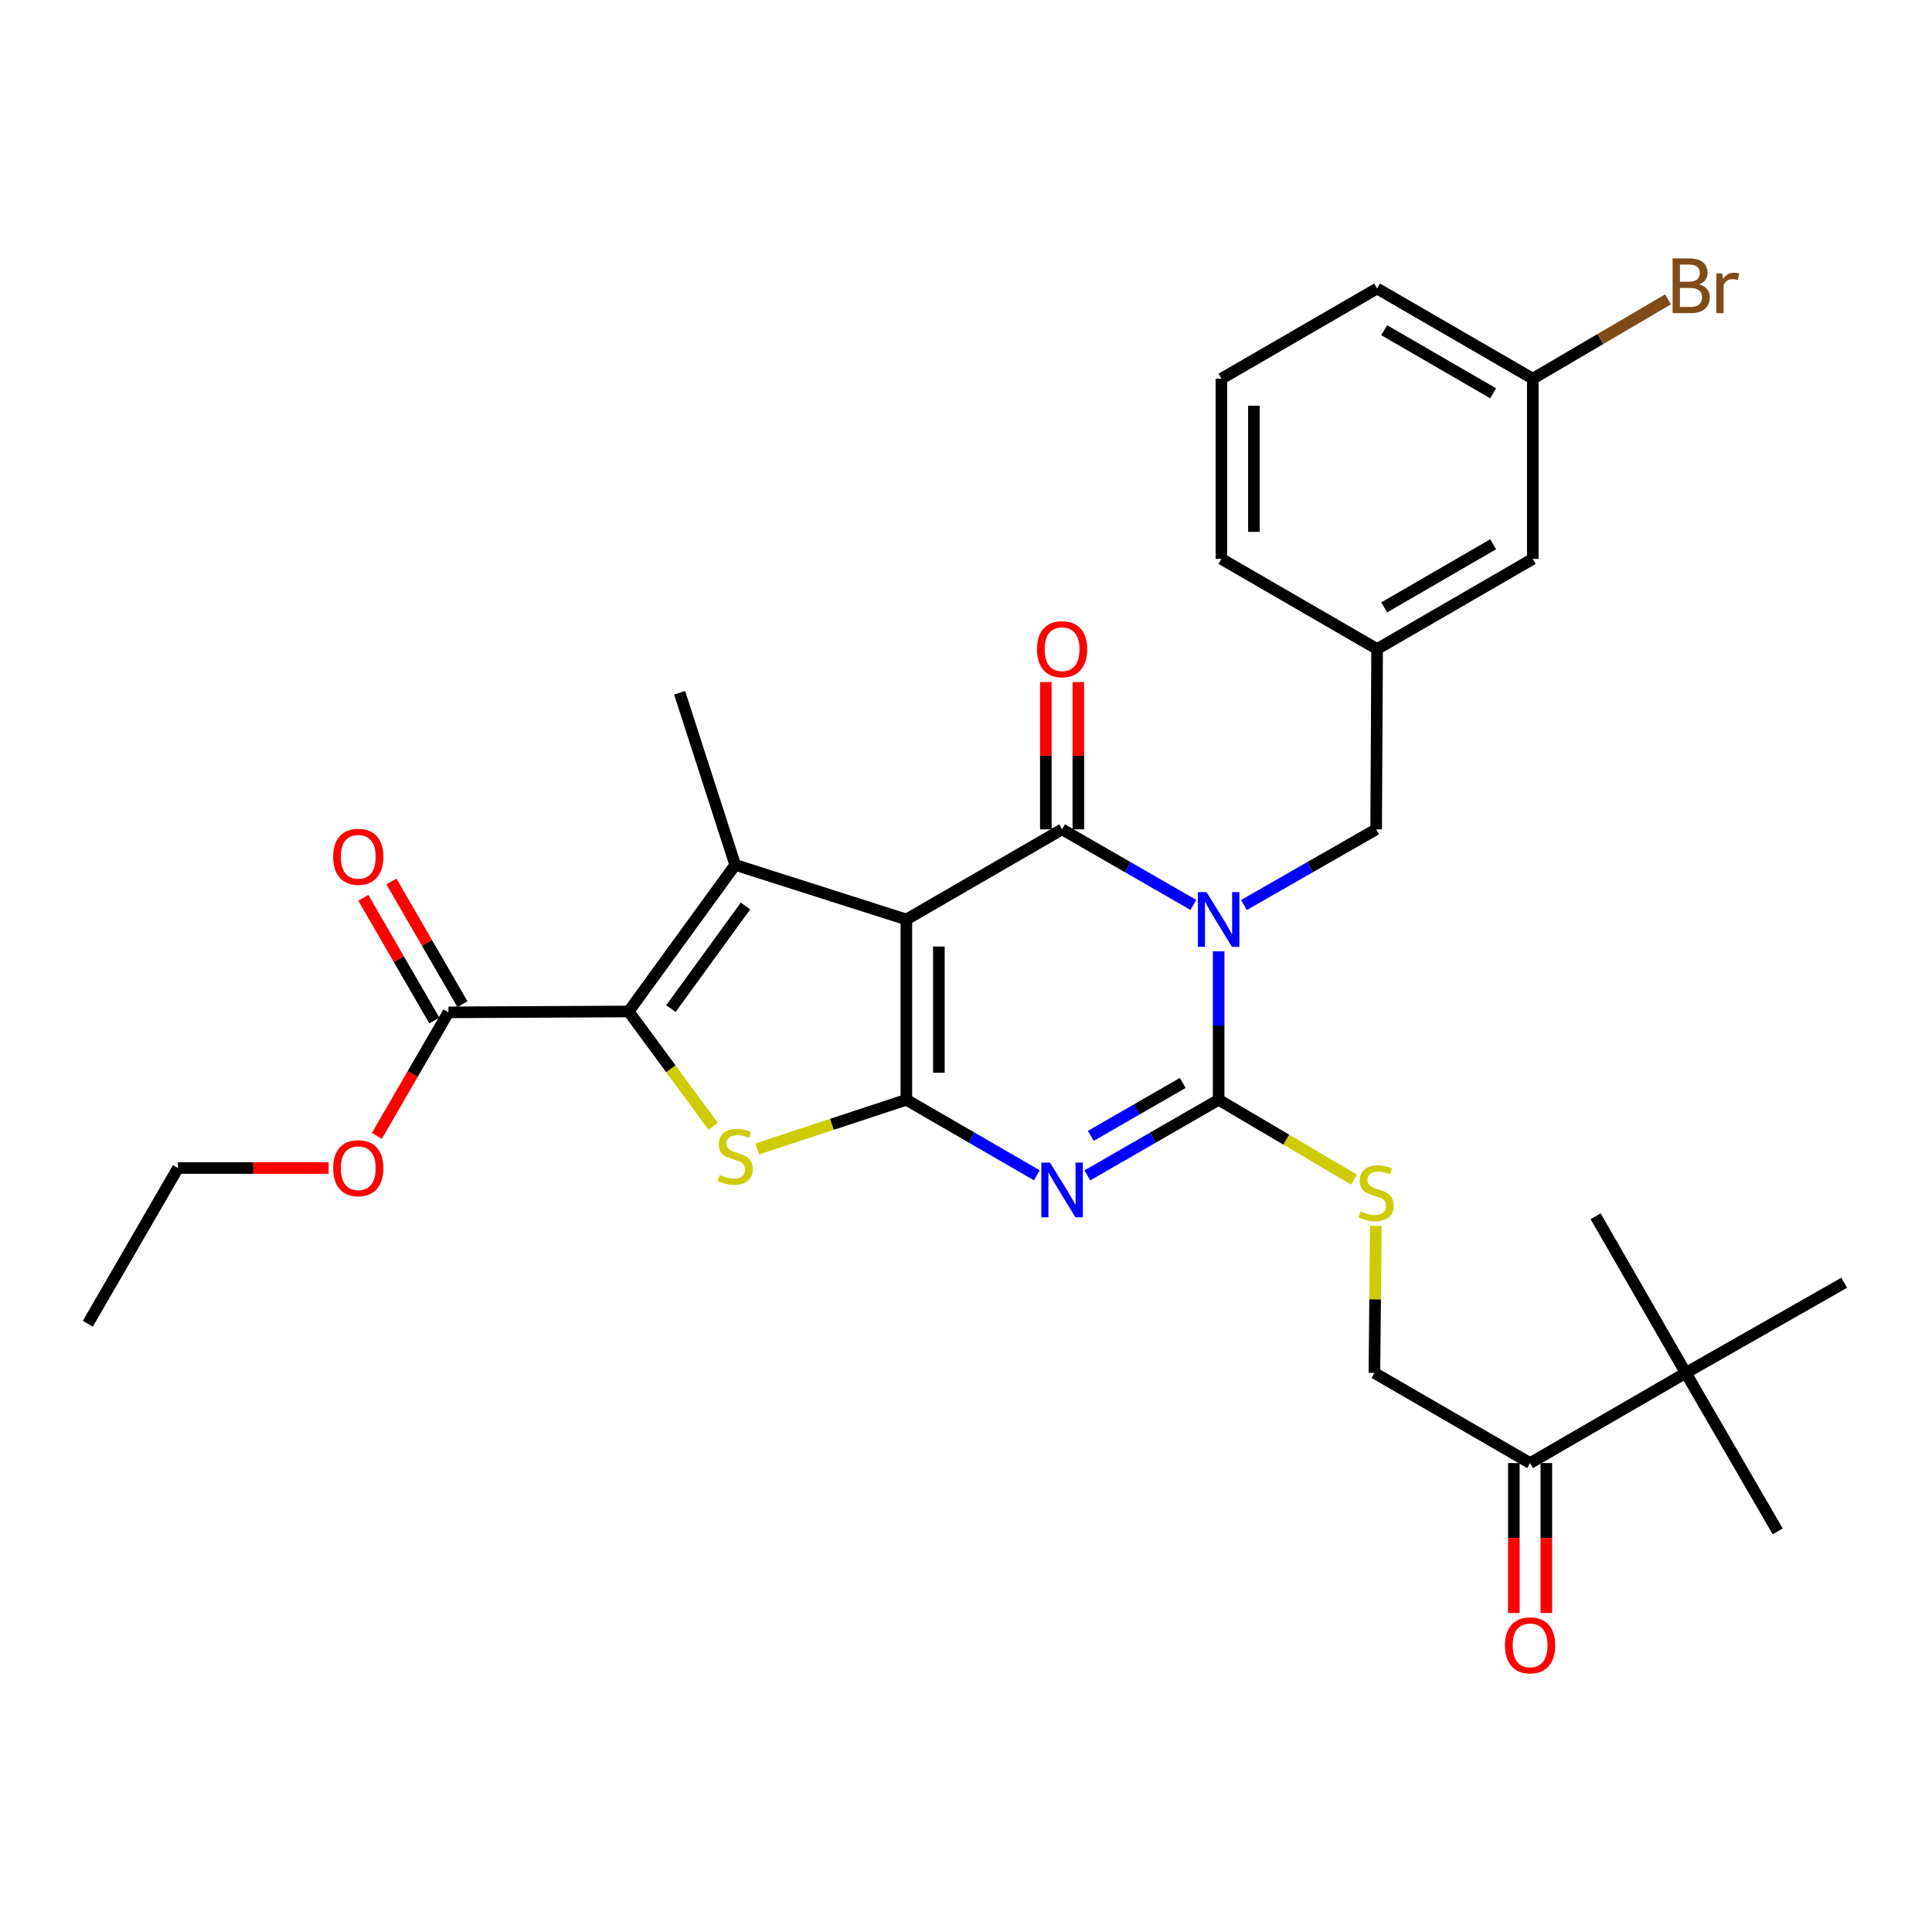 <?xml version='1.0' encoding='iso-8859-1'?>
<svg version='1.1' baseProfile='full'
              xmlns='http://www.w3.org/2000/svg'
                      xmlns:rdkit='http://www.rdkit.org/xml'
                      xmlns:xlink='http://www.w3.org/1999/xlink'
                  xml:space='preserve'
width='1000px' height='1000px' viewBox='0 0 1000 1000'>
<!-- END OF HEADER -->
<rect style='opacity:1.0;fill:#FFFFFF;stroke:none' width='1000' height='1000' x='0' y='0'> </rect>
<path class='bond-1' d='M 469.132,475.917 L 469.132,569.242' style='fill:none;fill-rule:evenodd;stroke:#000000;stroke-width:6px;stroke-linecap:butt;stroke-linejoin:miter;stroke-opacity:1' />
<path class='bond-1' d='M 485.959,489.916 L 485.959,555.243' style='fill:none;fill-rule:evenodd;stroke:#000000;stroke-width:6px;stroke-linecap:butt;stroke-linejoin:miter;stroke-opacity:1' />
<path class='bond-2' d='M 469.132,475.917 L 549.733,429.269' style='fill:none;fill-rule:evenodd;stroke:#000000;stroke-width:6px;stroke-linecap:butt;stroke-linejoin:miter;stroke-opacity:1' />
<path class='bond-5' d='M 469.132,475.917 L 380.537,447.666' style='fill:none;fill-rule:evenodd;stroke:#000000;stroke-width:6px;stroke-linecap:butt;stroke-linejoin:miter;stroke-opacity:1' />
<path class='bond-0' d='M 617.687,468.389 L 583.71,448.829' style='fill:none;fill-rule:evenodd;stroke:#0000FF;stroke-width:6px;stroke-linecap:butt;stroke-linejoin:miter;stroke-opacity:1' />
<path class='bond-0' d='M 583.71,448.829 L 549.733,429.269' style='fill:none;fill-rule:evenodd;stroke:#000000;stroke-width:6px;stroke-linecap:butt;stroke-linejoin:miter;stroke-opacity:1' />
<path class='bond-4' d='M 630.765,492.41 L 630.765,530.826' style='fill:none;fill-rule:evenodd;stroke:#0000FF;stroke-width:6px;stroke-linecap:butt;stroke-linejoin:miter;stroke-opacity:1' />
<path class='bond-4' d='M 630.765,530.826 L 630.765,569.242' style='fill:none;fill-rule:evenodd;stroke:#000000;stroke-width:6px;stroke-linecap:butt;stroke-linejoin:miter;stroke-opacity:1' />
<path class='bond-10' d='M 643.853,468.428 L 678.073,448.848' style='fill:none;fill-rule:evenodd;stroke:#0000FF;stroke-width:6px;stroke-linecap:butt;stroke-linejoin:miter;stroke-opacity:1' />
<path class='bond-10' d='M 678.073,448.848 L 712.292,429.269' style='fill:none;fill-rule:evenodd;stroke:#000000;stroke-width:6px;stroke-linecap:butt;stroke-linejoin:miter;stroke-opacity:1' />
<path class='bond-3' d='M 469.132,569.242 L 502.898,588.792' style='fill:none;fill-rule:evenodd;stroke:#000000;stroke-width:6px;stroke-linecap:butt;stroke-linejoin:miter;stroke-opacity:1' />
<path class='bond-3' d='M 502.898,588.792 L 536.665,608.342' style='fill:none;fill-rule:evenodd;stroke:#0000FF;stroke-width:6px;stroke-linecap:butt;stroke-linejoin:miter;stroke-opacity:1' />
<path class='bond-7' d='M 469.132,569.242 L 430.541,581.963' style='fill:none;fill-rule:evenodd;stroke:#000000;stroke-width:6px;stroke-linecap:butt;stroke-linejoin:miter;stroke-opacity:1' />
<path class='bond-7' d='M 430.541,581.963 L 391.949,594.684' style='fill:none;fill-rule:evenodd;stroke:#CCCC00;stroke-width:6px;stroke-linecap:butt;stroke-linejoin:miter;stroke-opacity:1' />
<path class='bond-11' d='M 558.147,429.269 L 558.147,391.153' style='fill:none;fill-rule:evenodd;stroke:#000000;stroke-width:6px;stroke-linecap:butt;stroke-linejoin:miter;stroke-opacity:1' />
<path class='bond-11' d='M 558.147,391.153 L 558.147,353.037' style='fill:none;fill-rule:evenodd;stroke:#FF0000;stroke-width:6px;stroke-linecap:butt;stroke-linejoin:miter;stroke-opacity:1' />
<path class='bond-11' d='M 541.32,429.269 L 541.32,391.153' style='fill:none;fill-rule:evenodd;stroke:#000000;stroke-width:6px;stroke-linecap:butt;stroke-linejoin:miter;stroke-opacity:1' />
<path class='bond-11' d='M 541.32,391.153 L 541.32,353.037' style='fill:none;fill-rule:evenodd;stroke:#FF0000;stroke-width:6px;stroke-linecap:butt;stroke-linejoin:miter;stroke-opacity:1' />
<path class='bond-32' d='M 562.811,608.377 L 596.788,588.809' style='fill:none;fill-rule:evenodd;stroke:#0000FF;stroke-width:6px;stroke-linecap:butt;stroke-linejoin:miter;stroke-opacity:1' />
<path class='bond-32' d='M 596.788,588.809 L 630.765,569.242' style='fill:none;fill-rule:evenodd;stroke:#000000;stroke-width:6px;stroke-linecap:butt;stroke-linejoin:miter;stroke-opacity:1' />
<path class='bond-32' d='M 564.606,587.925 L 588.39,574.228' style='fill:none;fill-rule:evenodd;stroke:#0000FF;stroke-width:6px;stroke-linecap:butt;stroke-linejoin:miter;stroke-opacity:1' />
<path class='bond-32' d='M 588.39,574.228 L 612.174,560.53' style='fill:none;fill-rule:evenodd;stroke:#000000;stroke-width:6px;stroke-linecap:butt;stroke-linejoin:miter;stroke-opacity:1' />
<path class='bond-9' d='M 630.765,569.242 L 665.805,589.898' style='fill:none;fill-rule:evenodd;stroke:#000000;stroke-width:6px;stroke-linecap:butt;stroke-linejoin:miter;stroke-opacity:1' />
<path class='bond-9' d='M 665.805,589.898 L 700.846,610.554' style='fill:none;fill-rule:evenodd;stroke:#CCCC00;stroke-width:6px;stroke-linecap:butt;stroke-linejoin:miter;stroke-opacity:1' />
<path class='bond-6' d='M 380.537,447.666 L 325.382,523.538' style='fill:none;fill-rule:evenodd;stroke:#000000;stroke-width:6px;stroke-linecap:butt;stroke-linejoin:miter;stroke-opacity:1' />
<path class='bond-6' d='M 385.875,468.941 L 347.266,522.051' style='fill:none;fill-rule:evenodd;stroke:#000000;stroke-width:6px;stroke-linecap:butt;stroke-linejoin:miter;stroke-opacity:1' />
<path class='bond-18' d='M 380.537,447.666 L 351.772,358.576' style='fill:none;fill-rule:evenodd;stroke:#000000;stroke-width:6px;stroke-linecap:butt;stroke-linejoin:miter;stroke-opacity:1' />
<path class='bond-8' d='M 325.382,523.538 L 232.085,523.986' style='fill:none;fill-rule:evenodd;stroke:#000000;stroke-width:6px;stroke-linecap:butt;stroke-linejoin:miter;stroke-opacity:1' />
<path class='bond-31' d='M 325.382,523.538 L 347.257,553.247' style='fill:none;fill-rule:evenodd;stroke:#000000;stroke-width:6px;stroke-linecap:butt;stroke-linejoin:miter;stroke-opacity:1' />
<path class='bond-31' d='M 347.257,553.247 L 369.132,582.956' style='fill:none;fill-rule:evenodd;stroke:#CCCC00;stroke-width:6px;stroke-linecap:butt;stroke-linejoin:miter;stroke-opacity:1' />
<path class='bond-15' d='M 239.367,519.771 L 220.988,488.019' style='fill:none;fill-rule:evenodd;stroke:#000000;stroke-width:6px;stroke-linecap:butt;stroke-linejoin:miter;stroke-opacity:1' />
<path class='bond-15' d='M 220.988,488.019 L 202.609,456.267' style='fill:none;fill-rule:evenodd;stroke:#FF0000;stroke-width:6px;stroke-linecap:butt;stroke-linejoin:miter;stroke-opacity:1' />
<path class='bond-15' d='M 224.804,528.201 L 206.425,496.449' style='fill:none;fill-rule:evenodd;stroke:#000000;stroke-width:6px;stroke-linecap:butt;stroke-linejoin:miter;stroke-opacity:1' />
<path class='bond-15' d='M 206.425,496.449 L 188.046,464.697' style='fill:none;fill-rule:evenodd;stroke:#FF0000;stroke-width:6px;stroke-linecap:butt;stroke-linejoin:miter;stroke-opacity:1' />
<path class='bond-20' d='M 232.085,523.986 L 213.58,555.954' style='fill:none;fill-rule:evenodd;stroke:#000000;stroke-width:6px;stroke-linecap:butt;stroke-linejoin:miter;stroke-opacity:1' />
<path class='bond-20' d='M 213.58,555.954 L 195.074,587.921' style='fill:none;fill-rule:evenodd;stroke:#FF0000;stroke-width:6px;stroke-linecap:butt;stroke-linejoin:miter;stroke-opacity:1' />
<path class='bond-14' d='M 712.126,634.515 L 711.76,672.571' style='fill:none;fill-rule:evenodd;stroke:#CCCC00;stroke-width:6px;stroke-linecap:butt;stroke-linejoin:miter;stroke-opacity:1' />
<path class='bond-14' d='M 711.76,672.571 L 711.395,710.626' style='fill:none;fill-rule:evenodd;stroke:#000000;stroke-width:6px;stroke-linecap:butt;stroke-linejoin:miter;stroke-opacity:1' />
<path class='bond-16' d='M 712.292,429.269 L 712.787,335.944' style='fill:none;fill-rule:evenodd;stroke:#000000;stroke-width:6px;stroke-linecap:butt;stroke-linejoin:miter;stroke-opacity:1' />
<path class='bond-12' d='M 791.977,757.284 L 711.395,710.626' style='fill:none;fill-rule:evenodd;stroke:#000000;stroke-width:6px;stroke-linecap:butt;stroke-linejoin:miter;stroke-opacity:1' />
<path class='bond-13' d='M 791.977,757.284 L 872.56,710.626' style='fill:none;fill-rule:evenodd;stroke:#000000;stroke-width:6px;stroke-linecap:butt;stroke-linejoin:miter;stroke-opacity:1' />
<path class='bond-17' d='M 783.564,757.284 L 783.564,796.076' style='fill:none;fill-rule:evenodd;stroke:#000000;stroke-width:6px;stroke-linecap:butt;stroke-linejoin:miter;stroke-opacity:1' />
<path class='bond-17' d='M 783.564,796.076 L 783.564,834.867' style='fill:none;fill-rule:evenodd;stroke:#FF0000;stroke-width:6px;stroke-linecap:butt;stroke-linejoin:miter;stroke-opacity:1' />
<path class='bond-17' d='M 800.391,757.284 L 800.391,796.076' style='fill:none;fill-rule:evenodd;stroke:#000000;stroke-width:6px;stroke-linecap:butt;stroke-linejoin:miter;stroke-opacity:1' />
<path class='bond-17' d='M 800.391,796.076 L 800.391,834.867' style='fill:none;fill-rule:evenodd;stroke:#FF0000;stroke-width:6px;stroke-linecap:butt;stroke-linejoin:miter;stroke-opacity:1' />
<path class='bond-24' d='M 872.56,710.626 L 954.545,663.959' style='fill:none;fill-rule:evenodd;stroke:#000000;stroke-width:6px;stroke-linecap:butt;stroke-linejoin:miter;stroke-opacity:1' />
<path class='bond-25' d='M 872.56,710.626 L 825.893,629.539' style='fill:none;fill-rule:evenodd;stroke:#000000;stroke-width:6px;stroke-linecap:butt;stroke-linejoin:miter;stroke-opacity:1' />
<path class='bond-26' d='M 872.56,710.626 L 920.134,792.64' style='fill:none;fill-rule:evenodd;stroke:#000000;stroke-width:6px;stroke-linecap:butt;stroke-linejoin:miter;stroke-opacity:1' />
<path class='bond-19' d='M 712.787,335.944 L 793.37,289.286' style='fill:none;fill-rule:evenodd;stroke:#000000;stroke-width:6px;stroke-linecap:butt;stroke-linejoin:miter;stroke-opacity:1' />
<path class='bond-19' d='M 716.443,314.383 L 772.851,281.723' style='fill:none;fill-rule:evenodd;stroke:#000000;stroke-width:6px;stroke-linecap:butt;stroke-linejoin:miter;stroke-opacity:1' />
<path class='bond-27' d='M 712.787,335.944 L 632.205,289.286' style='fill:none;fill-rule:evenodd;stroke:#000000;stroke-width:6px;stroke-linecap:butt;stroke-linejoin:miter;stroke-opacity:1' />
<path class='bond-21' d='M 793.37,289.286 L 793.37,196.008' style='fill:none;fill-rule:evenodd;stroke:#000000;stroke-width:6px;stroke-linecap:butt;stroke-linejoin:miter;stroke-opacity:1' />
<path class='bond-29' d='M 170.104,604.569 L 131.108,604.569' style='fill:none;fill-rule:evenodd;stroke:#FF0000;stroke-width:6px;stroke-linecap:butt;stroke-linejoin:miter;stroke-opacity:1' />
<path class='bond-29' d='M 131.108,604.569 L 92.112,604.569' style='fill:none;fill-rule:evenodd;stroke:#000000;stroke-width:6px;stroke-linecap:butt;stroke-linejoin:miter;stroke-opacity:1' />
<path class='bond-22' d='M 793.37,196.008 L 828.365,175.479' style='fill:none;fill-rule:evenodd;stroke:#000000;stroke-width:6px;stroke-linecap:butt;stroke-linejoin:miter;stroke-opacity:1' />
<path class='bond-22' d='M 828.365,175.479 L 863.359,154.949' style='fill:none;fill-rule:evenodd;stroke:#7F4C19;stroke-width:6px;stroke-linecap:butt;stroke-linejoin:miter;stroke-opacity:1' />
<path class='bond-33' d='M 793.37,196.008 L 712.787,149.341' style='fill:none;fill-rule:evenodd;stroke:#000000;stroke-width:6px;stroke-linecap:butt;stroke-linejoin:miter;stroke-opacity:1' />
<path class='bond-33' d='M 772.85,203.57 L 716.442,170.903' style='fill:none;fill-rule:evenodd;stroke:#000000;stroke-width:6px;stroke-linecap:butt;stroke-linejoin:miter;stroke-opacity:1' />
<path class='bond-23' d='M 632.205,196.008 L 632.205,289.286' style='fill:none;fill-rule:evenodd;stroke:#000000;stroke-width:6px;stroke-linecap:butt;stroke-linejoin:miter;stroke-opacity:1' />
<path class='bond-23' d='M 649.032,210 L 649.032,275.295' style='fill:none;fill-rule:evenodd;stroke:#000000;stroke-width:6px;stroke-linecap:butt;stroke-linejoin:miter;stroke-opacity:1' />
<path class='bond-28' d='M 632.205,196.008 L 712.787,149.341' style='fill:none;fill-rule:evenodd;stroke:#000000;stroke-width:6px;stroke-linecap:butt;stroke-linejoin:miter;stroke-opacity:1' />
<path class='bond-30' d='M 92.112,604.569 L 45.455,685.171' style='fill:none;fill-rule:evenodd;stroke:#000000;stroke-width:6px;stroke-linecap:butt;stroke-linejoin:miter;stroke-opacity:1' />
<path  class='atom-1' d='M 624.505 461.757
L 633.785 476.757
Q 634.705 478.237, 636.185 480.917
Q 637.665 483.597, 637.745 483.757
L 637.745 461.757
L 641.505 461.757
L 641.505 490.077
L 637.625 490.077
L 627.665 473.677
Q 626.505 471.757, 625.265 469.557
Q 624.065 467.357, 623.705 466.677
L 623.705 490.077
L 620.025 490.077
L 620.025 461.757
L 624.505 461.757
' fill='#0000FF'/>
<path  class='atom-4' d='M 543.473 601.749
L 552.753 616.749
Q 553.673 618.229, 555.153 620.909
Q 556.633 623.589, 556.713 623.749
L 556.713 601.749
L 560.473 601.749
L 560.473 630.069
L 556.593 630.069
L 546.633 613.669
Q 545.473 611.749, 544.233 609.549
Q 543.033 607.349, 542.673 606.669
L 542.673 630.069
L 538.993 630.069
L 538.993 601.749
L 543.473 601.749
' fill='#0000FF'/>
<path  class='atom-8' d='M 372.537 608.166
Q 372.857 608.286, 374.177 608.846
Q 375.497 609.406, 376.937 609.766
Q 378.417 610.086, 379.857 610.086
Q 382.537 610.086, 384.097 608.806
Q 385.657 607.486, 385.657 605.206
Q 385.657 603.646, 384.857 602.686
Q 384.097 601.726, 382.897 601.206
Q 381.697 600.686, 379.697 600.086
Q 377.177 599.326, 375.657 598.606
Q 374.177 597.886, 373.097 596.366
Q 372.057 594.846, 372.057 592.286
Q 372.057 588.726, 374.457 586.526
Q 376.897 584.326, 381.697 584.326
Q 384.977 584.326, 388.697 585.886
L 387.777 588.966
Q 384.377 587.566, 381.817 587.566
Q 379.057 587.566, 377.537 588.726
Q 376.017 589.846, 376.057 591.806
Q 376.057 593.326, 376.817 594.246
Q 377.617 595.166, 378.737 595.686
Q 379.897 596.206, 381.817 596.806
Q 384.377 597.606, 385.897 598.406
Q 387.417 599.206, 388.497 600.846
Q 389.617 602.446, 389.617 605.206
Q 389.617 609.126, 386.977 611.246
Q 384.377 613.326, 380.017 613.326
Q 377.497 613.326, 375.577 612.766
Q 373.697 612.246, 371.457 611.326
L 372.537 608.166
' fill='#CCCC00'/>
<path  class='atom-10' d='M 704.292 627.022
Q 704.612 627.142, 705.932 627.702
Q 707.252 628.262, 708.692 628.622
Q 710.172 628.942, 711.612 628.942
Q 714.292 628.942, 715.852 627.662
Q 717.412 626.342, 717.412 624.062
Q 717.412 622.502, 716.612 621.542
Q 715.852 620.582, 714.652 620.062
Q 713.452 619.542, 711.452 618.942
Q 708.932 618.182, 707.412 617.462
Q 705.932 616.742, 704.852 615.222
Q 703.812 613.702, 703.812 611.142
Q 703.812 607.582, 706.212 605.382
Q 708.652 603.182, 713.452 603.182
Q 716.732 603.182, 720.452 604.742
L 719.532 607.822
Q 716.132 606.422, 713.572 606.422
Q 710.812 606.422, 709.292 607.582
Q 707.772 608.702, 707.812 610.662
Q 707.812 612.182, 708.572 613.102
Q 709.372 614.022, 710.492 614.542
Q 711.652 615.062, 713.572 615.662
Q 716.132 616.462, 717.652 617.262
Q 719.172 618.062, 720.252 619.702
Q 721.372 621.302, 721.372 624.062
Q 721.372 627.982, 718.732 630.102
Q 716.132 632.182, 711.772 632.182
Q 709.252 632.182, 707.332 631.622
Q 705.452 631.102, 703.212 630.182
L 704.292 627.022
' fill='#CCCC00'/>
<path  class='atom-12' d='M 536.733 336.024
Q 536.733 329.224, 540.093 325.424
Q 543.453 321.624, 549.733 321.624
Q 556.013 321.624, 559.373 325.424
Q 562.733 329.224, 562.733 336.024
Q 562.733 342.904, 559.333 346.824
Q 555.933 350.704, 549.733 350.704
Q 543.493 350.704, 540.093 346.824
Q 536.733 342.944, 536.733 336.024
M 549.733 347.504
Q 554.053 347.504, 556.373 344.624
Q 558.733 341.704, 558.733 336.024
Q 558.733 330.464, 556.373 327.664
Q 554.053 324.824, 549.733 324.824
Q 545.413 324.824, 543.053 327.624
Q 540.733 330.424, 540.733 336.024
Q 540.733 341.744, 543.053 344.624
Q 545.413 347.504, 549.733 347.504
' fill='#FF0000'/>
<path  class='atom-16' d='M 172.437 443.474
Q 172.437 436.674, 175.797 432.874
Q 179.157 429.074, 185.437 429.074
Q 191.717 429.074, 195.077 432.874
Q 198.437 436.674, 198.437 443.474
Q 198.437 450.354, 195.037 454.274
Q 191.637 458.154, 185.437 458.154
Q 179.197 458.154, 175.797 454.274
Q 172.437 450.394, 172.437 443.474
M 185.437 454.954
Q 189.757 454.954, 192.077 452.074
Q 194.437 449.154, 194.437 443.474
Q 194.437 437.914, 192.077 435.114
Q 189.757 432.274, 185.437 432.274
Q 181.117 432.274, 178.757 435.074
Q 176.437 437.874, 176.437 443.474
Q 176.437 449.194, 178.757 452.074
Q 181.117 454.954, 185.437 454.954
' fill='#FF0000'/>
<path  class='atom-18' d='M 778.977 851.624
Q 778.977 844.824, 782.337 841.024
Q 785.697 837.224, 791.977 837.224
Q 798.257 837.224, 801.617 841.024
Q 804.977 844.824, 804.977 851.624
Q 804.977 858.504, 801.577 862.424
Q 798.177 866.304, 791.977 866.304
Q 785.737 866.304, 782.337 862.424
Q 778.977 858.544, 778.977 851.624
M 791.977 863.104
Q 796.297 863.104, 798.617 860.224
Q 800.977 857.304, 800.977 851.624
Q 800.977 846.064, 798.617 843.264
Q 796.297 840.424, 791.977 840.424
Q 787.657 840.424, 785.297 843.224
Q 782.977 846.024, 782.977 851.624
Q 782.977 857.344, 785.297 860.224
Q 787.657 863.104, 791.977 863.104
' fill='#FF0000'/>
<path  class='atom-21' d='M 172.437 604.649
Q 172.437 597.849, 175.797 594.049
Q 179.157 590.249, 185.437 590.249
Q 191.717 590.249, 195.077 594.049
Q 198.437 597.849, 198.437 604.649
Q 198.437 611.529, 195.037 615.449
Q 191.637 619.329, 185.437 619.329
Q 179.197 619.329, 175.797 615.449
Q 172.437 611.569, 172.437 604.649
M 185.437 616.129
Q 189.757 616.129, 192.077 613.249
Q 194.437 610.329, 194.437 604.649
Q 194.437 599.089, 192.077 596.289
Q 189.757 593.449, 185.437 593.449
Q 181.117 593.449, 178.757 596.249
Q 176.437 599.049, 176.437 604.649
Q 176.437 610.369, 178.757 613.249
Q 181.117 616.129, 185.437 616.129
' fill='#FF0000'/>
<path  class='atom-23' d='M 879.495 147.191
Q 882.215 147.951, 883.575 149.631
Q 884.975 151.271, 884.975 153.711
Q 884.975 157.631, 882.455 159.871
Q 879.975 162.071, 875.255 162.071
L 865.735 162.071
L 865.735 133.751
L 874.095 133.751
Q 878.935 133.751, 881.375 135.711
Q 883.815 137.671, 883.815 141.271
Q 883.815 145.551, 879.495 147.191
M 869.535 136.951
L 869.535 145.831
L 874.095 145.831
Q 876.895 145.831, 878.335 144.711
Q 879.815 143.551, 879.815 141.271
Q 879.815 136.951, 874.095 136.951
L 869.535 136.951
M 875.255 158.871
Q 878.015 158.871, 879.495 157.551
Q 880.975 156.231, 880.975 153.711
Q 880.975 151.391, 879.335 150.231
Q 877.735 149.031, 874.655 149.031
L 869.535 149.031
L 869.535 158.871
L 875.255 158.871
' fill='#7F4C19'/>
<path  class='atom-23' d='M 891.415 141.511
L 891.855 144.351
Q 894.015 141.151, 897.535 141.151
Q 898.655 141.151, 900.175 141.551
L 899.575 144.911
Q 897.855 144.511, 896.895 144.511
Q 895.215 144.511, 894.095 145.191
Q 893.015 145.831, 892.135 147.391
L 892.135 162.071
L 888.375 162.071
L 888.375 141.511
L 891.415 141.511
' fill='#7F4C19'/>
</svg>
